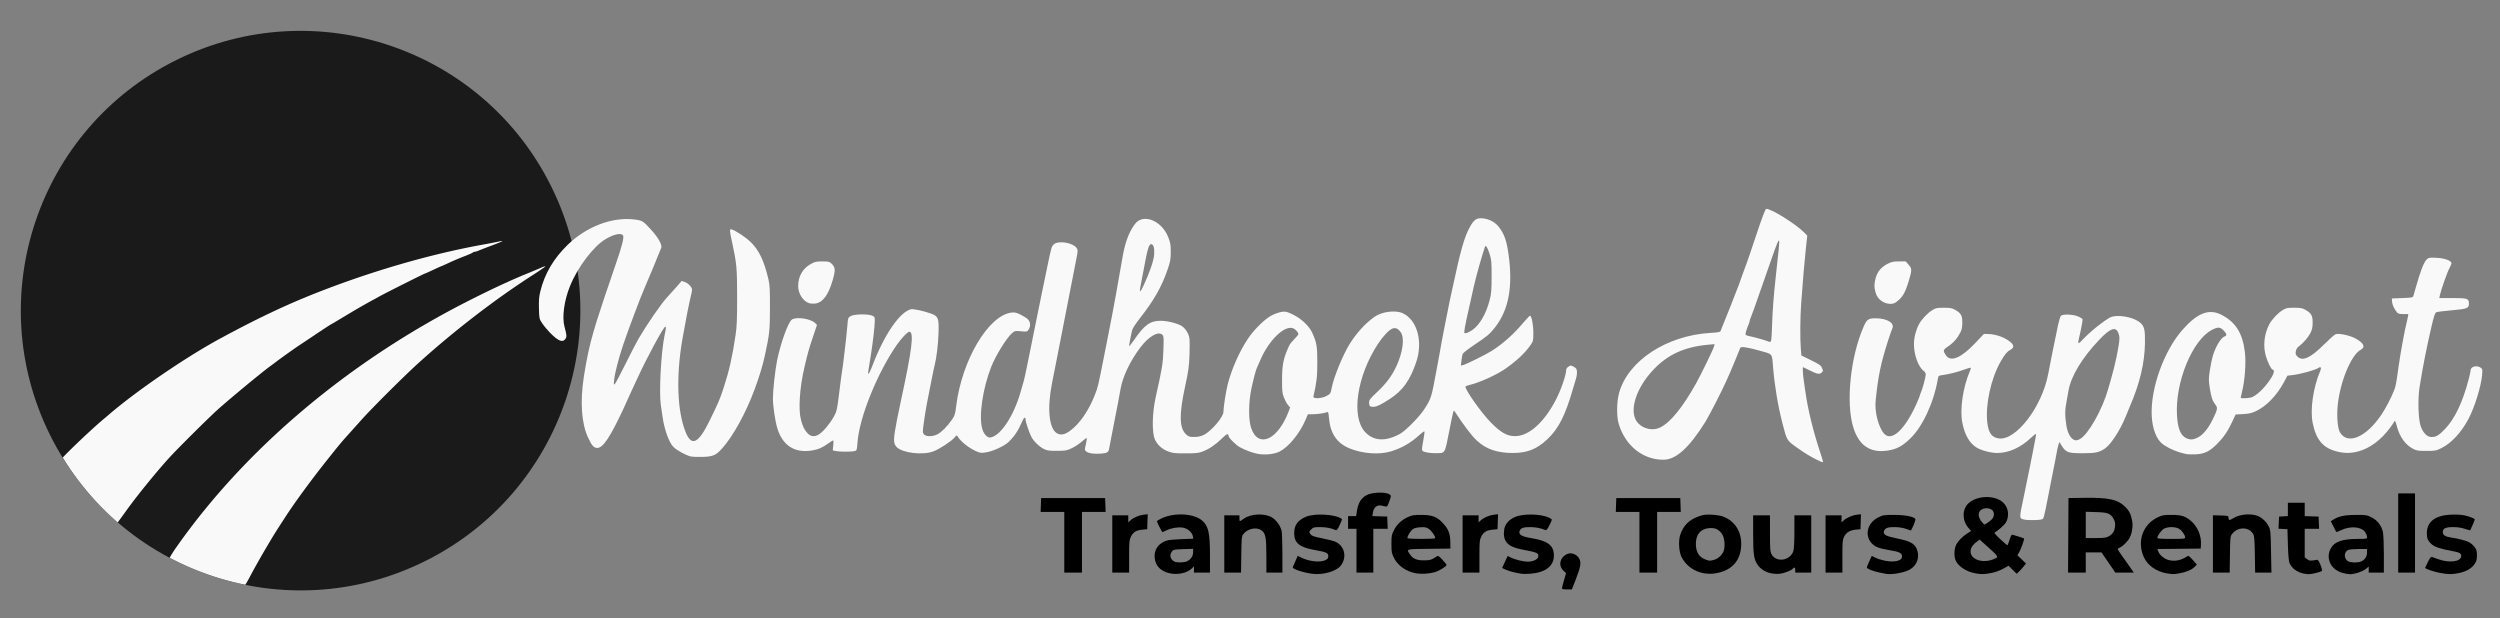 <?xml version="1.0" encoding="UTF-8" standalone="no"?>
<svg
   width="380"
   height="93.984"
   viewBox="0 0 380 93.984"
   fill="none"
   version="1.1"
   id="svg88"
   sodipodi:docname="logo-white.svg"
   inkscape:version="1.3.2 (091e20ef0f, 2023-11-25)"
   xmlns:inkscape="http://www.inkscape.org/namespaces/inkscape"
   xmlns:sodipodi="http://sodipodi.sourceforge.net/DTD/sodipodi-0.dtd"
   xmlns="http://www.w3.org/2000/svg"
   xmlns:svg="http://www.w3.org/2000/svg">
  <rect x="0" y="0" width="380" height="93.984" fill="#808080" stroke="none"/>
  <defs
     id="defs88" />
  <sodipodi:namedview
     id="namedview88"
     pagecolor="#ffffff"
     bordercolor="#000000"
     borderopacity="0.25"
     inkscape:showpageshadow="2"
     inkscape:pageopacity="0.0"
     inkscape:pagecheckerboard="0"
     inkscape:deskcolor="#d1d1d1"
     inkscape:zoom="2.4192385"
     inkscape:cx="166.58135"
     inkscape:cy="71.30343"
     inkscape:window-width="1920"
     inkscape:window-height="1008"
     inkscape:window-x="0"
     inkscape:window-y="0"
     inkscape:window-maximized="1"
     inkscape:current-layer="svg88">
    <inkscape:page
       x="0"
       y="0"
       width="380"
       height="93.984"
       id="page89"
       margin="0"
       bleed="0" />
  </sodipodi:namedview>
  <g
     id="g1"
     transform="translate(1.049,2.073)">
    <g
       id="g14"
       transform="matrix(0.4,0,0,0.4,-35.783,-158.797)">
      <circle
         style="display:inline;fill:#1a1a1a;stroke-width:1.276"
         id="circle13"
         cx="546.12"
         cy="46.125"
         r="106.294"
         transform="rotate(63.65)" />
      <path
         d="m 180.078,614.012 c 0.409,-0.69 0.747,-1.224 1.482,-2.611 2.185,-4.122 4.804,-8.746 7.746,-13.676 1.903,-3.189 2.299,-3.82 5.838,-9.279 3.848,-5.937 10.089,-14.441 16.439,-22.4 4.416,-5.535 4.934,-6.155 8.035,-9.605 0.968,-1.077 2.911,-3.244 4.316,-4.816 4.36,-4.877 16.549,-17.023 22.166,-22.088 13.618,-12.279 28.988,-24.091 43.305,-33.279 2.644,-1.697 4.739,-3.152 4.656,-3.234 -0.083,-0.083 -0.847,0.164 -1.697,0.547 -0.851,0.383 -3.419,1.461 -5.707,2.396 -5.717,2.338 -12.181,5.333 -20.32,9.414 -46.113,23.12 -85.634,56.235 -112.285,94.082 -1.463,2.078 -2.417,3.631 -2.719,4.305 a 106.294,106.294 0 0 0 28.744,10.246 z"
         style="display:inline;fill:#f9f9f9"
         id="path13" />
      <path
         d="m 131.553,590.318 0.158,-0.197 c 0.315,-0.394 1.77,-2.388 3.232,-4.43 4.056,-5.663 12.065,-15.483 16.66,-20.428 3.539,-3.808 14.17,-14.36 17.666,-17.535 4.381,-3.98 17.342,-14.702 20.41,-16.885 0.495,-0.352 1.565,-1.151 2.379,-1.775 1.534,-1.177 7.224,-5.223 8.531,-6.064 0.41,-0.264 2.592,-1.718 4.848,-3.232 4.387,-2.944 6.784,-4.51 7.303,-4.768 0.177,-0.088 2.624,-1.544 5.439,-3.236 4.714,-2.834 7.083,-4.185 13.084,-7.461 2.598,-1.418 16.713,-8.502 16.939,-8.502 0.086,0 1.543,-0.647 3.238,-1.439 1.695,-0.792 3.133,-1.441 3.197,-1.441 0.064,0 1.392,-0.594 2.949,-1.32 1.557,-0.726 4.127,-1.814 5.711,-2.418 1.584,-0.604 3.016,-1.235 3.184,-1.4 0.167,-0.166 0.506,-0.301 0.752,-0.301 0.246,10e-6 0.9,-0.198 1.455,-0.441 0.555,-0.243 2.847,-1.131 5.094,-1.971 2.246,-0.84 4.03,-1.581 3.963,-1.648 -0.067,-0.067 -0.826,0.038 -1.686,0.232 -0.859,0.194 -3.435,0.692 -5.723,1.105 -20.101,3.631 -42.656,10.19 -63.84,18.566 -11.277,4.459 -22.325,9.715 -36,17.127 -12.049,6.531 -29.076,18.018 -40,26.986 -0.88,0.722 -1.672,1.388 -1.76,1.479 -0.088,0.09 -1.024,0.882 -2.08,1.758 -4.411,3.66 -12.994,11.786 -15.982,15.008 a 106.294,106.294 0 0 0 20.877,24.633 z"
         style="display:inline;fill:#f9f9f9"
         id="path14" />
    </g>
    <g
       id="g15"
       transform="matrix(0.4,0,0,0.4,-34.984,-30.825)">
      <path
         style="display:inline;fill:#000000"
         d="m 678.384,295.445 c 0,-0.229 0.35,-1.621 0.778,-3.092 l 0.778,-2.676 -0.92,-0.859 c -2.094,-1.956 -1.535,-4.957 1.183,-6.357 1.568,-0.808 3.837,-1.9e-4 4.747,1.689 0.806,1.498 0.528,3.199 -1.278,7.817 l -1.523,3.894 h -1.883 c -1.332,0 -1.883,-0.122 -1.883,-0.416 z m -149.35,-5.784 c -3.314,-0.84 -5.175,-2.873 -5.428,-5.928 -0.254,-3.058 1.49,-5.478 4.66,-6.465 0.637,-0.198 3.152,-0.433 5.59,-0.521 l 4.433,-0.16 -0.192,-1.003 c -0.293,-1.533 -2.037,-2.969 -3.909,-3.22 -1.879,-0.251 -4.447,0.2 -6.186,1.088 -0.7,0.357 -1.341,0.649 -1.425,0.649 -0.19,0 -2.113,-3.76 -2.113,-4.132 0,-0.15 0.773,-0.639 1.717,-1.086 5.039,-2.386 12.616,-1.905 15.673,0.995 2.243,2.129 2.771,4.649 2.771,13.242 v 6.341 h -3.04 -3.04 v -1.18 -1.18 l -0.88,0.843 c -1.855,1.777 -5.518,2.506 -8.63,1.717 z m 6.938,-4.513 c 1.422,-0.735 2.252,-2.002 2.252,-3.437 v -1.264 l -3.709,0.108 c -3.446,0.1 -3.752,0.161 -4.32,0.863 -1.052,1.301 -0.696,2.944 0.829,3.818 0.913,0.523 3.868,0.471 4.948,-0.087 z m 47.372,4.75 c -3.732,-0.545 -7.51,-1.839 -7.25,-2.482 0.079,-0.194 0.535,-1.248 1.013,-2.341 l 0.87,-1.988 1.183,0.603 c 3.019,1.54 7.348,2.029 9.304,1.052 0.905,-0.452 1.12,-0.743 1.12,-1.515 0,-1.251 -0.647,-1.542 -5.247,-2.361 -5.709,-1.016 -7.713,-2.671 -7.713,-6.369 0,-3.004 1.284,-4.845 4.32,-6.189 3.433,-1.521 11.72,-1.014 13.866,0.848 0.058,0.051 -0.34,1.055 -0.885,2.232 -0.805,1.74 -1.094,2.097 -1.546,1.909 -1.847,-0.768 -3.679,-1.114 -5.901,-1.114 -2.253,0 -2.608,0.084 -3.309,0.785 -0.935,0.935 -0.961,1.173 -0.225,2.056 0.424,0.51 1.495,0.857 4.423,1.433 2.125,0.419 4.394,1.013 5.044,1.321 3.403,1.615 4.333,5.898 1.957,9.013 -1.699,2.227 -6.937,3.703 -11.024,3.107 z m 39.694,-0.149 c -3.874,-0.666 -7.034,-2.878 -8.564,-5.995 -0.801,-1.632 -0.89,-2.145 -0.89,-5.171 0,-3.084 0.077,-3.512 0.942,-5.218 1.13,-2.23 2.83,-3.839 5.26,-4.978 1.586,-0.744 2.195,-0.843 5.158,-0.842 4.106,0.001 5.93,0.688 8.159,3.07 2.095,2.24 2.813,4.045 2.851,7.168 l 0.031,2.56 -8.08,0.086 c -8.875,0.094 -8.685,0.042 -7.359,2.01 1.187,1.762 2.593,2.386 5.359,2.378 2.331,-0.006 2.964,-0.202 4.904,-1.518 0.511,-0.347 0.779,-0.185 2.16,1.306 0.867,0.936 1.576,1.812 1.576,1.946 0,0.52 -2.999,2.361 -4.483,2.753 -2.317,0.611 -5.052,0.785 -7.023,0.446 z m 7.147,-13.342 c 0.293,-0.474 -1.241,-2.76 -2.365,-3.523 -0.95,-0.645 -1.423,-0.74 -3.197,-0.643 -1.43,0.078 -2.355,0.312 -2.952,0.748 -0.926,0.674 -2.249,2.96 -1.973,3.407 0.211,0.342 10.277,0.352 10.487,0.011 z m 32.84,13.51 c -2.653,-0.448 -4.503,-0.919 -5.84,-1.487 -0.836,-0.355 -1.52,-0.689 -1.52,-0.741 0,-0.053 0.472,-1.098 1.048,-2.324 l 1.048,-2.229 1.127,0.578 c 1.612,0.827 4.771,1.589 6.582,1.589 1.954,-6.3e-4 3.757,-0.859 3.898,-1.857 0.204,-1.44 -0.177,-1.608 -6.345,-2.791 -5.42,-1.04 -7.251,-3.176 -6.576,-7.676 0.287,-1.911 1.833,-3.664 4.099,-4.646 3.096,-1.341 9.851,-1.209 12.916,0.253 0.595,0.284 1.081,0.637 1.081,0.785 0,0.148 -0.44,1.142 -0.978,2.208 -0.773,1.532 -1.092,1.891 -1.52,1.712 -1.804,-0.752 -3.651,-1.109 -5.734,-1.109 -2.519,0 -3.394,0.282 -3.92,1.264 -0.75,1.402 0.518,2.31 3.992,2.86 6.581,1.041 8.89,2.746 8.934,6.596 0.047,4.119 -3.243,6.625 -9.193,7.003 -1.266,0.081 -2.661,0.086 -3.101,0.011 z m 69.44,-0.171 c -3.868,-0.635 -7.072,-2.965 -8.699,-6.326 -0.962,-1.988 -1.181,-6.069 -0.444,-8.288 1.208,-3.637 3.445,-5.835 7.25,-7.121 1.673,-0.566 2.557,-0.667 4.773,-0.548 1.496,0.08 3.34,0.369 4.097,0.642 4.721,1.698 7.358,5.943 7.039,11.332 -0.36,6.078 -4.16,9.749 -10.817,10.447 -0.792,0.083 -2.232,0.021 -3.2,-0.138 z m 3.695,-5.12 c 1.733,-0.436 3.532,-2.287 3.845,-3.955 0.417,-2.222 0.018,-4.809 -0.934,-6.057 -1.282,-1.681 -2.501,-2.207 -4.741,-2.045 -3.267,0.236 -5.05,2.338 -5.059,5.966 -0.008,3.15 1.193,5.079 3.724,5.982 1.526,0.544 1.45,0.541 3.165,0.11 z m 21.355,5.035 c -2.054,-0.519 -3.682,-1.589 -4.755,-3.124 -1.45,-2.075 -1.727,-3.949 -1.731,-11.714 l -0.004,-7.12 h 3.2 3.2 l 5e-4,6.8 c 4.2e-4,5.833 0.08,6.959 0.56,7.92 1.689,3.38 7.208,2.572 8.344,-1.222 0.23,-0.769 0.375,-3.618 0.375,-7.375 v -6.123 h 3.2 3.2 v 10.88 10.88 h -3.04 -3.04 v -0.96 c 0,-1.035 -0.342,-1.225 -0.931,-0.515 -0.617,0.743 -3.371,1.771 -5.192,1.938 -0.945,0.087 -2.469,-0.033 -3.387,-0.265 z m 43.91,0.259 c -0.352,-0.082 -1.504,-0.316 -2.56,-0.52 -2.159,-0.417 -4.64,-1.414 -4.64,-1.863 0,-0.163 0.424,-1.223 0.942,-2.354 l 0.942,-2.057 1.218,0.598 c 2.1,1.032 5.205,1.669 7.236,1.485 2.173,-0.197 3.18,-0.902 3.037,-2.127 -0.125,-1.071 -1.204,-1.562 -4.657,-2.121 -4.045,-0.655 -5.63,-1.27 -6.904,-2.68 -2.781,-3.079 -1.568,-7.751 2.547,-9.801 1.788,-0.891 2.081,-0.937 6.039,-0.937 4.298,0 7.695,0.689 8.057,1.634 0.164,0.426 -1.44,4.286 -1.781,4.286 -0.108,-8e-5 -0.954,-0.288 -1.88,-0.64 -1.919,-0.729 -5.929,-0.876 -7.269,-0.265 -0.453,0.206 -0.91,0.723 -1.017,1.149 -0.339,1.35 0.642,1.898 4.967,2.776 4.901,0.994 6.554,1.866 7.471,3.94 1.275,2.881 0.261,6.138 -2.425,7.793 -2.015,1.242 -7.225,2.194 -9.323,1.705 z m 34.094,-0.181 c -3.44,-0.57 -6.598,-2.647 -7.581,-4.985 -0.611,-1.453 -0.528,-4.17 0.174,-5.716 0.677,-1.491 2.4,-3.271 4.378,-4.522 l 1.357,-0.858 -1.039,-1.214 c -2.401,-2.805 -2.393,-7.019 0.018,-9.282 3.288,-3.085 10.148,-3.237 13.24,-0.293 2.017,1.92 2.435,5.213 0.968,7.624 -0.567,0.933 -3.298,3.33 -4.24,3.722 -0.254,0.106 0.559,1.075 2.148,2.561 1.406,1.315 2.642,2.339 2.745,2.275 0.103,-0.064 0.451,-0.987 0.774,-2.051 0.322,-1.064 0.751,-1.935 0.953,-1.935 0.323,0 4.356,1.267 4.576,1.437 0.204,0.158 -1.258,4.266 -1.873,5.267 l -0.679,1.104 1.639,1.564 1.639,1.564 -0.933,1.172 c -0.513,0.645 -1.31,1.524 -1.771,1.954 l -0.838,0.782 -1.545,-1.522 -1.545,-1.522 -2.121,1.166 c -1.392,0.765 -2.976,1.318 -4.608,1.609 -2.804,0.5 -3.371,0.51 -5.833,0.101 z m 6.601,-5.259 c 2.357,-0.865 2.312,-0.997 -1.51,-4.412 l -3.502,-3.13 -0.881,0.632 c -1.587,1.137 -2.371,2.21 -2.541,3.478 -0.429,3.2 4.076,5.033 8.435,3.432 z m -1.421,-14.383 c 1.58,-1.159 2.058,-2.147 1.71,-3.535 -0.3,-1.196 -2.049,-1.864 -3.71,-1.417 -2.375,0.639 -2.619,3.073 -0.538,5.358 0.361,0.396 0.739,0.716 0.84,0.712 0.101,-0.004 0.865,-0.508 1.698,-1.118 z m 67.476,19.644 c -3.96,-0.657 -7.307,-3.043 -8.706,-6.206 -2.663,-6.019 -0.361,-12.43 5.438,-15.149 1.585,-0.743 2.197,-0.843 5.158,-0.843 3.782,0 5.294,0.488 7.494,2.42 2.39,2.098 3.849,5.646 3.643,8.856 l -0.098,1.523 -8.221,0.085 -8.221,0.085 0.33,0.946 c 0.453,1.301 2.23,2.782 3.869,3.225 2.356,0.637 4.778,0.162 7.071,-1.386 0.516,-0.348 0.775,-0.184 2.147,1.36 l 1.56,1.756 -0.824,0.861 c -1.075,1.122 -3.323,2.072 -5.89,2.488 -2.311,0.375 -2.353,0.375 -4.749,-0.023 z m 7.009,-13.638 c -0.002,-0.909 -1.194,-2.597 -2.316,-3.282 -1.3,-0.793 -4.021,-0.85 -5.565,-0.117 -1.025,0.487 -2.677,2.7 -2.677,3.586 0,0.267 1.482,0.372 5.28,0.372 4.816,0 5.28,-0.049 5.279,-0.56 z m 44.711,13.651 c -2.376,-0.559 -4.245,-2.021 -5.08,-3.971 -0.26,-0.607 -0.473,-3.139 -0.58,-6.88 l -0.17,-5.92 -1.694,-0.097 -1.694,-0.097 0.094,-2.303 0.094,-2.303 1.68,-0.097 1.68,-0.097 v -2.543 -2.543 h 3.2 3.2 v 2.547 2.547 l 2.64,0.093 2.64,0.093 0.094,2.32 0.094,2.32 h -2.734 -2.734 v 5.417 5.417 l 0.877,0.69 c 0.851,0.669 1.348,0.705 3.71,0.266 0.456,-0.085 0.767,0.339 1.402,1.913 0.472,1.168 0.697,2.141 0.534,2.303 -0.416,0.415 -3.943,1.28 -5.07,1.243 -0.535,-0.018 -1.517,-0.16 -2.183,-0.317 z m 15.13,-0.164 c -4.492,-1.202 -6.577,-5.584 -4.468,-9.39 1.392,-2.513 4.414,-3.537 10.432,-3.537 3.268,0 3.316,-0.011 3.316,-0.753 0,-0.414 -0.326,-1.236 -0.724,-1.827 -1.404,-2.083 -5.629,-2.422 -9.136,-0.732 -0.935,0.45 -1.746,0.768 -1.802,0.706 -0.056,-0.062 -0.551,-1.01 -1.101,-2.106 l -0.999,-1.992 0.759,-0.497 c 2.139,-1.402 4.41,-1.9 8.705,-1.909 4.031,-0.009 4.251,0.026 6.08,0.958 2.239,1.141 3.733,3.103 4.27,5.603 0.191,0.892 0.348,4.71 0.348,8.485 v 6.864 h -2.88 -2.88 v -1.135 -1.135 l -1.2,0.961 c -1.235,0.989 -4.268,1.966 -5.987,1.928 -0.535,-0.012 -1.765,-0.233 -2.733,-0.492 z m 6.871,-4.284 c 1.493,-0.568 2.409,-1.864 2.409,-3.41 v -1.393 h -3.185 c -1.752,0 -3.545,0.164 -3.984,0.364 -1.62,0.738 -1.7,3.151 -0.14,4.244 0.829,0.581 3.597,0.691 4.9,0.196 z m 30.145,4.287 c -2.162,-0.391 -5.657,-1.579 -5.657,-1.924 0,-0.063 0.467,-1.061 1.037,-2.218 0.736,-1.493 1.177,-2.056 1.52,-1.941 0.266,0.089 1.347,0.476 2.403,0.86 4.121,1.497 8.503,0.988 8.736,-1.015 0.136,-1.174 -0.492,-1.55 -3.515,-2.105 -4.572,-0.839 -6.735,-1.586 -7.902,-2.727 -1.31,-1.28 -1.641,-2.101 -1.632,-4.041 0.02,-4.323 3.132,-6.747 9.028,-7.033 1.799,-0.087 3.945,0.012 5.079,0.235 2,0.394 4.126,1.238 4.126,1.639 0,0.196 -1.579,3.831 -1.77,4.075 -0.041,0.053 -0.951,-0.199 -2.022,-0.56 -1.303,-0.439 -2.774,-0.656 -4.446,-0.656 -2.941,0 -3.921,0.483 -3.921,1.93 0,1.101 0.964,1.717 3.2,2.046 2.876,0.423 5.943,1.239 6.967,1.855 0.576,0.346 1.44,1.145 1.92,1.774 0.732,0.96 0.873,1.463 0.873,3.113 0,1.608 -0.16,2.21 -0.873,3.287 -1.114,1.684 -3.111,2.849 -5.891,3.438 -2.659,0.563 -3.992,0.557 -7.26,-0.033 z M 489.264,277.941 v -11.52 h -4.493 -4.493 l 0.093,-2.64 0.093,-2.64 h 12.16 12.16 l 0.093,2.64 0.093,2.64 h -4.493 -4.493 v 11.52 11.52 h -3.36 -3.36 z m 18.24,0.64 v -10.88 h 3.04 3.04 v 1.336 1.336 l 0.72,-0.666 c 1.186,-1.098 3.251,-2.013 5.01,-2.222 l 1.656,-0.196 -0.093,2.846 -0.093,2.846 -1.949,0.187 c -2.309,0.221 -3.39,0.906 -4.286,2.714 -0.579,1.168 -0.645,1.93 -0.645,7.44 v 6.139 h -3.2 -3.2 z m 42.56,0 v -10.88 h 2.88 2.88 v 1.12 c 0,0.616 0.073,1.12 0.163,1.12 0.089,0 0.74,-0.418 1.446,-0.929 2.671,-1.935 7.869,-2.193 10.702,-0.533 1.597,0.936 3.152,3.03 3.691,4.971 0.173,0.622 0.315,4.479 0.316,8.571 l 0.002,7.44 h -3.04 -3.04 l -0.007,-6.48 c -0.008,-7.138 -0.308,-8.553 -2.055,-9.698 -1.877,-1.23 -5.2,-0.457 -6.704,1.56 -0.627,0.841 -0.68,1.372 -0.771,7.76 l -0.098,6.857 h -3.182 -3.182 z m 50.24,2.56 v -8.32 h -1.6 -1.6 v -2.4 -2.4 h 1.529 1.529 l 0.354,-2.249 c 0.665,-4.226 3.023,-6.366 7.316,-6.642 2.619,-0.168 4.235,0.05 5.108,0.688 0.566,0.414 0.56,0.507 -0.171,2.576 -0.66,1.871 -0.842,2.121 -1.412,1.95 -0.36,-0.108 -1.168,-0.277 -1.796,-0.374 -1.544,-0.24 -2.731,0.813 -3.021,2.678 l -0.209,1.347 2.826,0.093 2.826,0.093 0.094,2.32 0.094,2.32 h -2.734 -2.734 v 8.32 8.32 h -3.2 -3.2 z m 40.32,-2.56 v -10.88 h 3.04 3.04 v 1.336 1.336 l 0.72,-0.666 c 1.186,-1.098 3.251,-2.013 5.01,-2.222 l 1.656,-0.196 -0.093,2.846 -0.093,2.846 -1.949,0.187 c -2.309,0.221 -3.39,0.906 -4.286,2.714 -0.579,1.168 -0.645,1.93 -0.645,7.44 v 6.139 h -3.2 -3.2 z m 67.2,-0.64 v -11.52 h -4.493 -4.493 l 0.093,-2.64 0.093,-2.64 h 12.16 12.16 l 0.093,2.64 0.093,2.64 h -4.493 -4.493 v 11.52 11.52 h -3.36 -3.36 z m 70.72,0.64 v -10.88 h 3.04 3.04 v 1.336 1.336 l 0.72,-0.66 c 1.16,-1.063 3.362,-2.033 5.075,-2.236 l 1.591,-0.188 -0.093,2.846 -0.093,2.846 -1.76,0.165 c -2.255,0.211 -3.69,1.084 -4.487,2.729 -0.563,1.164 -0.633,1.984 -0.633,7.447 v 6.139 h -3.2 -3.2 z m 92.237,-3.28 0.083,-14.16 6.08,-0.09 c 9.101,-0.134 12.595,0.619 15.37,3.316 1.626,1.58 2.263,2.847 2.746,5.459 0.35,1.895 -0.037,4.632 -0.89,6.294 -0.713,1.39 -2.569,3.303 -3.629,3.742 -0.526,0.218 -0.957,0.529 -0.957,0.691 0,0.162 0.546,1.045 1.214,1.961 0.668,0.916 2.039,2.854 3.047,4.306 l 1.833,2.64 h -3.51 -3.51 l -2.635,-3.84 -2.635,-3.84 h -2.983 -2.983 v 3.84 3.84 h -3.363 -3.363 z m 15.278,0.448 c 1.562,-0.838 2.311,-1.992 2.488,-3.833 0.12,-1.247 -6.4e-4,-1.867 -0.555,-2.853 -1.168,-2.078 -2.143,-2.458 -6.648,-2.591 l -3.92,-0.116 v 4.993 4.993 h 3.765 c 3.053,0 3.974,-0.112 4.87,-0.592 z m 39.685,2.82 v -10.892 l 2.96,0.092 c 2.914,0.091 2.96,0.104 2.977,0.892 0.021,1.016 0.346,1.042 1.769,0.143 2.178,-1.375 5.952,-1.848 8.686,-1.089 1.785,0.496 3.781,2.186 4.706,3.985 0.804,1.564 0.826,1.783 0.982,9.68 l 0.16,8.08 -3.102,-4.5e-4 -3.102,-4.5e-4 -0.098,-6.8 c -0.076,-5.268 -0.206,-7.01 -0.578,-7.731 -1.517,-2.943 -5.959,-2.991 -8.127,-0.086 -0.627,0.841 -0.68,1.372 -0.771,7.76 l -0.098,6.857 h -3.182 -3.182 z m 70.4,-4.148 v -15.04 h 3.2 3.2 v 15.04 15.04 h -3.2 -3.2 z"
         id="path2"
         sodipodi:nodetypes="sscsssscsssssscsssssssscccccsssscssssssscssssssssssssssssssssscsscsssssssssssssssssssscssssssssssssssssscssssssscssssssscsccccsssscccccccsssccsssscsssssssssssssssssssscssssssssssscccsscccsssssscssssssscssssssscccsssscssssssssssssscccccccccccccccccccccssssssssssssssscscssscccccssssscsssssssssssscssscssssssssssscccccccccccccccccccccccsscccsssccccccccssssscccccsssccccccccccccsssssssccccccccccccccccccsscccssscccccccccccccccccccccccccccsscccsssccccccssssssssccccccccccccsssscccssccsssssscccssssccccccccccccc"
         inkscape:label="transfers&amp;rentals" />
      <path
         style="display:inline;fill:#f9f9f9;fill-opacity:1"
         d="m 854.114,269.321 c -2.033,-0.515 -2.021,-0.233 -0.345,-8.18 0.798,-3.784 1.286,-6.172 2.191,-10.72 0.368,-1.848 0.955,-4.8 1.307,-6.56 1.195,-5.994 1.351,-6.913 1.198,-7.066 -0.084,-0.084 -0.857,0.514 -1.717,1.331 -4.054,3.847 -8.536,5.876 -13.01,5.89 -2.458,0.007 -6.395,-1.079 -8.059,-2.224 -2.593,-1.784 -4.255,-4.774 -5.158,-9.279 -1.005,-5.013 0.234,-13.503 2.857,-19.57 0.276,-0.638 0.428,-1.233 0.338,-1.322 -0.089,-0.089 -1.2,0.224 -2.467,0.697 -2.457,0.916 -5.826,1.769 -8.294,2.099 -1.44,0.192 -1.518,0.256 -1.714,1.384 -1.597,9.22 -5.899,18.411 -10.742,22.949 -3.009,2.819 -4.998,3.842 -8.479,4.36 -6.506,0.968 -10.811,-1.959 -12.919,-8.783 -2.917,-9.443 -1.104,-26.955 3.981,-38.465 1.162,-2.629 1.75,-3.025 4.502,-3.028 4.505,-0.005 7.448,1.912 6.252,4.073 -0.169,0.306 -0.881,2.356 -1.582,4.556 -2.765,8.679 -3.716,13.303 -4.676,22.72 -0.437,4.292 1.126,10.246 3.299,12.56 2.818,3.001 7.806,-1.608 12.131,-11.211 0.756,-1.679 1.375,-3.188 1.375,-3.353 0,-0.165 0.206,-0.754 0.457,-1.308 0.605,-1.335 1.783,-5.778 1.783,-6.727 0,-0.438 -0.344,-1.004 -0.824,-1.356 -1.972,-1.447 -3.656,-6.069 -3.656,-10.037 0,-2.565 0.648,-5.194 1.869,-7.589 0.919,-1.801 3.336,-4.378 5.095,-5.431 1.366,-0.818 1.798,-0.907 4.395,-0.904 2.473,0.003 3.079,0.116 4.292,0.8 2.23,1.258 2.752,2.196 2.727,4.9 -0.016,1.737 -0.201,2.647 -0.759,3.736 -1.117,2.182 -2.689,3.958 -4.665,5.269 -1.945,1.291 -2.016,1.627 -0.732,3.45 1.838,2.61 5.793,0.873 11.297,-4.962 l 3.064,-3.248 1.689,0.04 c 3.055,0.071 6.604,1.409 8.606,3.245 1.215,1.114 1.137,2.003 -0.241,2.745 -1.262,0.68 -2.114,1.714 -3.709,4.502 -3.647,6.375 -5.833,16.345 -5.065,23.104 0.453,3.988 1.708,5.72 4.405,6.082 6.532,0.876 16.42,-12.066 18.755,-24.546 0.827,-4.423 2.053,-10.512 3.704,-18.4 0.368,-1.76 0.878,-3.412 1.133,-3.671 0.717,-0.728 4.72,-0.554 6.593,0.287 0.822,0.369 1.547,0.829 1.611,1.021 0.109,0.328 -0.527,3.738 -1.306,7.003 -0.651,2.729 -0.471,2.744 1.944,0.158 1.267,-1.357 3.995,-3.73 6.062,-5.273 3.315,-2.475 3.961,-2.832 5.477,-3.021 3.365,-0.42 8.031,0.807 9.91,2.606 1.402,1.343 1.693,2.672 1.632,7.45 -0.1,7.751 -1.966,15.56 -5.848,24.48 -0.153,0.352 -0.801,1.936 -1.44,3.52 -2.094,5.195 -5.664,10.698 -7.929,12.226 -2.203,1.486 -3.643,1.786 -8.567,1.785 -5.396,-6.4e-4 -6.238,-0.304 -7.831,-2.825 l -0.931,-1.473 -0.398,1.348 c -0.219,0.742 -0.485,1.94 -0.591,2.664 -0.106,0.723 -0.406,2.323 -0.666,3.555 -0.261,1.232 -0.816,4.04 -1.235,6.24 -2.053,10.796 -2.908,14.817 -3.251,15.286 -0.286,0.391 -1.05,0.533 -3.216,0.599 -1.562,0.047 -3.322,-0.036 -3.91,-0.185 z m 21.022,-30.555 c 3.155,-1.632 8.586,-11.202 10.798,-19.028 0.279,-0.988 0.699,-2.444 0.933,-3.236 1.765,-5.972 3.356,-13.637 3.356,-16.17 0,-0.598 -0.243,-1.597 -0.539,-2.219 -1.037,-2.174 -3.079,-1.374 -7.009,2.746 -6.627,6.949 -10.847,13.907 -11.82,19.491 -0.291,1.667 -0.721,4.112 -0.956,5.432 -0.312,1.755 -0.351,3.217 -0.143,5.44 0.338,3.624 1.004,5.731 2.225,7.037 0.992,1.062 1.824,1.195 3.155,0.507 z m -99.792,7.873 c -2.581,-1.276 -4.641,-2.529 -7.52,-4.572 -4.051,-2.874 -3.94,-2.693 -5.632,-9.246 -1.734,-6.717 -3.014,-14.36 -3.59,-21.436 -0.442,-5.419 0.049,-4.852 -5.512,-6.365 -4.577,-1.245 -6.709,-1.537 -6.953,-0.955 -0.1,0.239 -0.821,2.019 -1.601,3.955 -0.78,1.936 -1.713,4.168 -2.073,4.96 -0.36,0.792 -1.126,2.52 -1.704,3.84 -1.477,3.378 -6.438,13.044 -7.884,15.363 -6.135,9.836 -11.177,14.397 -15.915,14.397 -7.859,0 -14.468,-5.288 -16.996,-13.6 -0.868,-2.855 -0.801,-8.471 0.142,-11.84 3.407,-12.177 18.02,-21.771 34.652,-22.751 3.025,-0.178 3.765,-0.318 3.894,-0.735 0.088,-0.283 1.048,-2.675 2.134,-5.315 1.086,-2.64 2.397,-5.952 2.912,-7.36 0.515,-1.408 1.074,-2.848 1.242,-3.2 0.314,-0.658 0.493,-1.147 2.224,-6.08 0.556,-1.584 1.144,-3.168 1.306,-3.52 0.162,-0.352 1.806,-5.176 3.652,-10.72 2.399,-7.205 3.504,-10.111 3.874,-10.188 1.588,-0.333 11.616,5.94 14.672,9.178 l 0.925,0.98 -0.542,5.055 c -0.535,4.992 -1.091,11.486 -1.763,20.623 -0.387,5.257 -0.452,13.627 -0.136,17.374 l 0.209,2.478 3.68,1.81 c 3.094,1.522 3.749,1.974 4.111,2.84 0.533,1.275 0.535,1.22 -0.072,1.827 -0.778,0.778 -1.752,0.61 -4.491,-0.776 -1.39,-0.703 -2.562,-1.279 -2.606,-1.28 -0.19,-0.003 -0.041,2.889 0.247,4.799 0.173,1.144 0.464,3.16 0.646,4.48 0.922,6.66 2.879,14.715 5.556,22.863 0.633,1.927 1.151,3.619 1.151,3.76 0,0.394 -0.334,0.298 -2.24,-0.645 z m -59.537,-12.369 c 3.872,-1.962 8.395,-7.543 13.552,-16.725 1.789,-3.186 6.56,-12.997 6.817,-14.019 l 0.221,-0.882 -2.414,0.219 c -9.18,0.832 -15.581,3.8 -21.137,9.802 -6.117,6.607 -8.811,14.713 -6.303,18.964 1.786,3.027 6.083,4.252 9.263,2.641 z m 42.391,-38.169 c 0.243,-6.809 0.583,-11.288 1.484,-19.6 0.372,-3.432 0.85,-7.844 1.061,-9.804 0.272,-2.527 0.283,-3.525 0.037,-3.431 -0.191,0.073 -0.892,1.677 -1.558,3.564 -1.649,4.671 -3.578,10.174 -4.845,13.831 -2.702,7.791 -3.774,10.797 -4.186,11.728 -0.245,0.555 -0.446,1.157 -0.446,1.339 0,0.182 -0.166,0.736 -0.37,1.232 -1.123,2.735 -1.44,3.953 -1.102,4.22 0.193,0.152 0.927,0.38 1.631,0.506 1.505,0.269 6.612,1.72 6.834,1.942 0.084,0.084 0.401,0.153 0.705,0.153 0.495,0 0.573,-0.593 0.755,-5.68 z M 347.239,245.32 c -1.839,-0.464 -5.287,-2.371 -6.497,-3.593 -1.661,-1.678 -3.424,-6.529 -4.109,-11.307 -0.202,-1.408 -0.503,-3.436 -0.668,-4.506 -0.76,-4.912 0.076,-20.365 1.453,-26.854 0.551,-2.598 0.583,-3.04 0.222,-3.04 -0.628,0 -6.956,11.687 -10.396,19.2 -0.443,0.968 -1.538,3.32 -2.433,5.228 -0.895,1.907 -1.627,3.518 -1.627,3.581 0,0.062 -0.662,1.526 -1.471,3.252 -5.068,10.818 -7.739,14.819 -9.896,14.819 -1.323,0 -2.096,-0.867 -3.519,-3.947 -2.502,-5.414 -3.062,-13.47 -1.606,-23.093 0.961,-6.35 2.211,-12.175 3.641,-16.96 0.368,-1.232 0.947,-3.176 1.287,-4.32 0.749,-2.522 4.377,-13.354 7.184,-21.447 2.47,-7.122 3.29,-10.419 2.752,-11.066 -0.781,-0.941 -3.463,-0.364 -6.468,1.392 -4.711,2.753 -10.778,10.758 -13.705,18.082 -2.194,5.489 -3.017,11.658 -2.039,15.279 0.877,3.249 0.917,3.773 0.349,4.641 -0.997,1.522 -2.709,0.845 -5.808,-2.299 -1.01,-1.024 -2.354,-2.641 -2.988,-3.593 -1.146,-1.721 -1.153,-1.754 -1.259,-5.672 -0.085,-3.158 0.024,-4.467 0.549,-6.589 1.649,-6.666 5.021,-12.395 10.343,-17.572 7.185,-6.99 17.027,-10.719 25.451,-9.643 2.987,0.381 3.19,0.509 6.361,3.992 2.599,2.856 4.14,5.589 3.786,6.714 -0.222,0.707 -5.923,14.445 -6.548,15.78 -1.085,2.32 -6.258,16.09 -7.951,21.17 -1.788,5.363 -3.138,10.614 -3.428,13.338 -0.19,1.783 -0.162,1.926 0.29,1.492 0.275,-0.264 2.107,-3.72 4.071,-7.68 1.964,-3.96 4.16,-8.208 4.881,-9.44 3.209,-5.487 8.602,-13.322 10.798,-15.687 1.311,-1.412 3.112,-3.412 4.002,-4.445 l 1.618,-1.878 1.172,0.387 c 1.312,0.433 2.792,1.988 2.792,2.933 0,0.341 -0.214,1.446 -0.476,2.455 -0.579,2.23 -2.196,10.492 -3.221,16.454 -2.413,14.034 -1.965,27.105 1.202,35.099 2.264,5.716 4.836,4.551 9.095,-4.118 3.45,-7.023 3.917,-8.121 5.45,-12.8 2.022,-6.171 3.273,-11.731 4.5,-20 0.457,-3.077 0.57,-5.908 0.568,-14.24 -0.002,-11.094 -0.171,-12.919 -1.939,-20.999 -0.983,-4.489 -0.996,-5.034 -0.118,-4.755 1.711,0.543 5.451,3.057 7.356,4.943 3.068,3.039 4.975,7.097 6.619,14.09 0.465,1.979 0.562,3.86 0.551,10.72 -0.014,8.629 -0.141,9.832 -1.912,18.08 -0.802,3.734 -2.058,7.894 -3.865,12.8 -3.341,9.07 -8.227,17.956 -12.463,22.667 -2.289,2.546 -3.483,3.045 -7.507,3.141 -1.848,0.044 -3.839,-0.041 -4.425,-0.189 z m 215.56,-0.968 c -1.877,-0.342 -4.734,-1.399 -6.767,-2.504 -1.608,-0.874 -4.369,-3.656 -4.369,-4.403 0,-1.011 -0.75,-0.695 -2.508,1.059 -2.301,2.294 -4.893,4.048 -7.332,4.96 -1.567,0.587 -2.526,0.69 -6.48,0.696 -4.102,0.007 -4.87,-0.079 -6.624,-0.743 -2.306,-0.873 -4.059,-2.455 -5.002,-4.517 -1.201,-2.625 -1.064,-10.066 0.297,-16.16 2.523,-11.298 2.73,-12.577 2.922,-18.094 0.154,-4.407 0.111,-5.036 -0.373,-5.52 -1.535,-1.535 -5.093,0.479 -8.341,4.722 -3.805,4.972 -6.715,11.024 -7.546,15.692 -0.313,1.76 -0.791,4.352 -1.063,5.76 -1.164,6.04 -1.775,9.173 -2.434,12.48 -0.386,1.936 -0.774,3.983 -0.863,4.549 -0.223,1.422 -0.732,1.739 -3.098,1.929 -2.576,0.207 -4.776,-0.113 -5.617,-0.815 -0.631,-0.527 -0.635,-0.604 -0.143,-2.725 0.279,-1.2 0.426,-2.263 0.328,-2.361 -0.098,-0.098 -0.913,0.481 -1.81,1.288 -0.897,0.807 -2.595,1.932 -3.772,2.5 -2.002,0.967 -2.371,1.035 -5.661,1.054 -2.994,0.017 -3.739,-0.085 -4.986,-0.683 -1.763,-0.846 -3.952,-2.964 -4.818,-4.663 -0.856,-1.678 -2.191,-5.667 -2.194,-6.554 -0.004,-1.197 -0.639,-0.812 -1.32,0.8 -1.435,3.399 -3.045,5.805 -5.242,7.835 -1.549,1.431 -5.633,3.335 -8.099,3.776 -1.987,0.355 -2.404,0.337 -3.633,-0.154 -2.915,-1.166 -6.32,-3.804 -7.503,-5.813 -0.332,-0.563 -0.41,-0.536 -1.226,0.434 -1.211,1.439 -5.805,4.432 -8.062,5.253 -4.15,1.509 -11.807,0.566 -13.94,-1.717 -1.295,-1.386 -1.265,-2.952 0.2,-10.494 0.256,-1.32 0.779,-3.84 1.161,-5.6 4.599,-21.191 5.405,-27.68 3.437,-27.68 -0.576,0 -2.948,2.49 -4.542,4.768 -7.524,10.753 -14.397,27.747 -15.101,37.336 -0.214,2.916 -0.253,3.035 -1.058,3.244 -1.168,0.304 -5.714,0.304 -7.149,-0.001 l -1.194,-0.253 0.199,-1.907 c 0.11,-1.049 0.09,-1.907 -0.043,-1.907 -0.133,0 -0.91,0.486 -1.726,1.08 -2.283,1.662 -3.931,2.384 -6.327,2.771 -6.615,1.069 -11.183,-1.883 -13.18,-8.518 -0.824,-2.738 -1.656,-8.423 -1.656,-11.309 9.5e-4,-3.153 0.871,-10.96 1.625,-14.584 1.357,-6.523 4.12,-14.18 5.511,-15.273 1.588,-1.247 7.211,-0.442 8.932,1.279 l 0.68,0.68 -1.539,4.577 c -1.579,4.694 -1.869,5.724 -3.2,11.365 -1.866,7.907 -2.414,16.276 -1.326,20.238 0.713,2.595 1.286,3.739 2.534,5.054 1.188,1.252 2.635,1.38 4.258,0.377 1.569,-0.97 3.979,-3.804 5.49,-6.457 1.419,-2.492 1.338,-2.087 2.805,-14 0.249,-2.024 0.532,-4.04 0.627,-4.48 0.096,-0.44 0.38,-2.6 0.632,-4.8 0.251,-2.2 0.598,-5.152 0.77,-6.56 0.172,-1.408 0.406,-3.795 0.52,-5.305 0.2,-2.654 0.24,-2.766 1.222,-3.354 1.27,-0.76 6.488,-0.877 8.136,-0.182 0.984,0.415 1.039,0.527 1.026,2.08 -0.019,2.182 -0.737,8.308 -1.6,13.641 -0.384,2.376 -0.77,4.788 -0.857,5.36 -0.303,1.98 0.397,1.022 1.636,-2.242 4.377,-11.525 10.303,-20.19 14.536,-21.252 0.888,-0.223 4.858,0.623 7.58,1.614 2.845,1.036 3.107,1.696 2.936,7.4 -0.127,4.244 -0.788,9.702 -1.487,12.271 -0.175,0.643 -0.766,3.473 -1.315,6.289 -0.548,2.816 -1.269,6.488 -1.602,8.16 -0.333,1.672 -0.853,4.867 -1.157,7.099 -0.535,3.934 -0.533,4.08 0.046,4.72 0.817,0.903 3.262,0.896 5.045,-0.013 1.584,-0.808 3.793,-3.017 5.507,-5.507 1.146,-1.665 1.289,-2.113 1.665,-5.206 2.12,-17.454 12.272,-34.581 21.088,-35.574 1.17,-0.132 1.818,0.023 3.448,0.826 1.104,0.544 2.355,1.358 2.78,1.811 0.933,0.993 1.019,2.587 0.205,3.829 -0.557,0.849 -0.614,0.862 -2.895,0.648 -2.279,-0.214 -2.351,-0.198 -3.453,0.77 -2.054,1.803 -6.164,8.455 -7.833,12.678 -3.315,8.385 -4.85,19.136 -3.392,23.76 0.67,2.125 2.022,3.421 3.263,3.128 3.87,-0.912 8.659,-8.219 11.225,-17.129 0.38,-1.32 0.898,-3.12 1.152,-4 0.253,-0.88 0.672,-2.68 0.93,-4 0.258,-1.32 0.977,-4.848 1.598,-7.84 1.099,-5.3 2.052,-10.017 2.875,-14.24 0.223,-1.144 1.018,-5.032 1.767,-8.64 0.749,-3.608 1.614,-7.784 1.923,-9.28 1.459,-7.058 1.591,-7.508 2.42,-8.24 1.775,-1.568 7.345,-0.63 8.72,1.469 0.445,0.68 0.437,1.029 -0.087,3.681 -0.319,1.612 -0.771,3.938 -1.006,5.17 -0.647,3.392 -2.361,12.163 -3.503,17.92 -0.244,1.232 -0.75,3.824 -1.124,5.76 -0.374,1.936 -0.964,4.96 -1.312,6.72 -0.348,1.76 -0.915,4.64 -1.26,6.4 -0.345,1.76 -0.843,4.28 -1.105,5.6 -1.947,9.791 -1.146,17.483 1.996,19.149 1.743,0.925 3.675,0.216 6.472,-2.373 3.041,-2.816 5.777,-7.125 7.808,-12.296 1.182,-3.009 1.206,-3.111 3.469,-14.56 0.348,-1.76 0.833,-4.208 1.078,-5.44 1.424,-7.168 2.713,-13.906 3.518,-18.4 1.475,-8.228 1.852,-10.379 2.277,-12.96 1.043,-6.339 2.506,-10.398 4.89,-13.567 3.126,-4.156 10.208,-1.315 12.684,5.087 0.807,2.088 0.926,2.816 0.915,5.6 -0.011,2.859 -0.143,3.575 -1.232,6.72 -2.274,6.568 -5.137,11.589 -10.531,18.471 -1.382,1.764 -2.647,3.657 -2.811,4.208 -0.368,1.24 -1.235,5.636 -1.236,6.264 -3e-5,0.254 0.812,-0.724 1.804,-2.174 3.979,-5.817 6.154,-7.399 10.176,-7.405 2.527,-0.004 6.469,0.988 8.051,2.025 1.403,0.92 2.615,2.863 2.878,4.611 0.118,0.788 0.136,3.612 0.039,6.276 -0.162,4.463 -0.413,6.269 -1.673,12.044 -2.31,10.585 -2.217,15.784 0.324,18.16 1.011,0.945 1.295,1.04 3.117,1.037 1.433,-0.002 2.461,-0.218 3.605,-0.756 2.818,-1.325 7.52,-6.811 7.52,-8.773 0,-1.728 0.958,-7.908 1.622,-10.468 1.534,-5.912 4.458,-12.519 7.654,-17.296 2.473,-3.696 6.716,-7.802 9.376,-9.071 1.178,-0.562 2.837,-1.104 3.687,-1.205 1.348,-0.16 1.87,-0.025 4.081,1.053 3.141,1.531 6.139,4.351 7.29,6.856 1.72,3.742 1.966,5.166 1.963,11.343 -0.003,5.49 -0.223,7.412 -1.484,12.96 -0.204,0.897 2.942,0.807 4.806,-0.137 1.608,-0.815 1.746,-1.015 2.122,-3.063 0.752,-4.098 4.403,-12.972 7.016,-17.058 2.681,-4.191 6.014,-7.782 9.374,-10.099 2.796,-1.928 7.858,-2.563 10.582,-1.327 5.525,2.508 7.822,10.786 5.162,18.606 -2.372,6.973 -5.119,10.799 -10.052,14 -3.313,2.149 -4.915,2.936 -6.068,2.979 -1.44,0.054 -1.772,-0.243 -1.772,-1.586 0,-1.063 0.282,-1.433 3.162,-4.148 3.403,-3.208 5.529,-6.081 7.243,-9.791 2.419,-5.236 3.118,-10.57 1.666,-12.724 -0.975,-1.446 -1.967,-1.922 -3.149,-1.511 -1.314,0.458 -3.625,2.89 -5.568,5.859 -8.035,12.276 -10.276,27.675 -4.872,33.487 3.214,3.457 7.782,3.691 13.265,0.682 2.078,-1.14 7.341,-6.456 9.119,-9.209 2.75,-4.259 2.807,-4.439 4.724,-14.88 0.372,-2.024 0.878,-4.76 1.126,-6.08 0.248,-1.32 0.605,-3.336 0.793,-4.48 0.189,-1.144 0.476,-2.656 0.638,-3.36 0.163,-0.704 0.674,-3.296 1.137,-5.76 0.463,-2.464 1.034,-5.344 1.268,-6.4 0.235,-1.056 0.658,-3 0.94,-4.32 3.317,-15.51 4.648,-20.223 6.82,-24.153 1.544,-2.793 2.541,-3.462 4.845,-3.246 2.471,0.231 4.781,1.468 6.17,3.305 2.064,2.731 2.903,5.097 3.638,10.265 1.742,12.248 0.112,21.163 -5.08,27.793 -2.117,2.703 -2.834,3.309 -7.995,6.762 -2.26,1.512 -4.22,3.047 -4.354,3.412 -0.134,0.364 -0.34,1.507 -0.457,2.539 l -0.213,1.876 0.887,-0.211 c 1.153,-0.275 8.735,-4.041 10.835,-5.382 4.284,-2.736 8.18,-6.199 11.879,-10.559 1.307,-1.54 2.505,-2.801 2.662,-2.801 0.607,0 1.271,3.375 1.271,6.461 0,3.092 -0.019,3.173 -1.158,4.822 -1.992,2.884 -5.341,6.013 -9.562,8.935 -3.24,2.243 -9.632,5.15 -13.201,6.004 -0.925,0.221 -1.754,0.52 -1.844,0.665 -0.494,0.799 5.928,9.937 9.591,13.649 3.855,3.906 6.183,5.223 9.234,5.224 5.212,7.1e-4 11.006,-5.151 15.476,-13.76 1.968,-3.791 3.944,-9.513 3.944,-11.424 0,-0.367 0.385,-0.915 0.863,-1.228 0.829,-0.543 0.908,-0.541 2,0.043 0.954,0.511 1.153,0.804 1.237,1.825 0.055,0.669 -0.113,1.893 -0.374,2.72 -0.261,0.827 -0.785,2.584 -1.165,3.904 -2.893,10.042 -5.439,15.056 -9.691,19.086 -3.964,3.756 -7.667,5.234 -13.122,5.234 -5.92,0 -10.099,-1.422 -13.618,-4.634 -1.958,-1.787 -5.096,-5.923 -8.604,-11.339 -0.305,-0.471 -0.55,0.467 -1.836,7.013 -1.889,9.616 -1.518,8.987 -5.32,9.034 -2.679,0.033 -5.055,-0.513 -5.128,-1.178 -0.069,-0.631 0.061,-1.616 0.567,-4.271 0.278,-1.461 0.421,-2.74 0.319,-2.842 -0.103,-0.103 -0.985,0.543 -1.961,1.436 -3.242,2.963 -6.601,4.895 -10.727,6.171 -4.419,1.367 -10.917,0.887 -15.836,-1.168 -4.755,-1.987 -7.246,-5.671 -7.731,-11.437 -0.177,-2.108 -0.289,-2.465 -0.722,-2.298 -1.06,0.41 -3.704,0.794 -5.467,0.794 h -1.828 l -0.873,2.054 c -2.237,5.264 -6.409,10.367 -9.922,12.137 -2.007,1.011 -5.445,1.37 -8.246,0.86 z m 4.367,-6.083 c 2.702,-1.308 5.55,-5.189 7.345,-10.01 l 0.567,-1.522 -0.802,-0.953 c -0.441,-0.524 -1.13,-1.784 -1.53,-2.798 -0.647,-1.64 -0.728,-2.396 -0.726,-6.805 0.003,-5.823 0.547,-8.387 2.785,-13.12 0.208,-0.44 1.062,-1.491 1.898,-2.335 0.836,-0.844 1.52,-1.677 1.52,-1.851 0,-0.662 -1.029,-1.844 -1.929,-2.217 -3.288,-1.362 -9.286,4.435 -12.587,12.164 -0.489,1.144 -1.026,2.368 -1.195,2.72 -0.464,0.967 -1.211,3.749 -2.104,7.84 -1.14,5.219 -1.204,11.979 -0.143,15.116 1.315,3.891 3.824,5.262 6.902,3.772 z m 77.18,-40.998 c 2.763,-1.901 5.245,-6.195 6.561,-11.354 0.63,-2.466 0.731,-3.686 0.742,-8.936 0.012,-5.533 -0.056,-6.303 -0.753,-8.559 -0.777,-2.513 -1.483,-3.609 -1.776,-2.757 -1.185,3.441 -3.258,10.819 -4.215,14.996 -2.652,11.583 -3.643,16.301 -3.643,17.343 0,0.54 0.14,0.611 0.849,0.433 0.467,-0.117 1.472,-0.642 2.234,-1.166 z M 519.305,180.581 c 2.385,-5.11 3.961,-9.68 4.11,-11.92 0.171,-2.57 -0.241,-4 -1.154,-4 -0.728,0 -1.371,1.823 -2.141,6.08 -0.62,3.426 -1.629,8.7 -2.004,10.48 -0.412,1.955 0.108,1.675 1.188,-0.64 z m 396.519,63.88 c -3.313,-0.632 -6.956,-2.155 -9.193,-3.843 -2.335,-1.762 -3.884,-5.761 -4.137,-10.678 -0.531,-10.335 4.579,-24.647 11.687,-32.729 5.636,-6.408 10.064,-8.129 14.752,-5.733 5.462,2.792 8.108,7.004 8.971,14.279 0.48,4.044 -0.041,10.966 -1.145,15.21 -0.25,0.961 -0.454,1.861 -0.454,2 0,0.475 3.535,0.262 4.576,-0.277 2.43,-1.256 5.401,-4.408 7.381,-7.829 0.787,-1.361 0.871,-2.522 0.183,-2.522 -0.471,0 -1.816,-2.631 -2.511,-4.914 -1.205,-3.957 -0.77,-8.403 1.201,-12.267 0.919,-1.801 3.336,-4.378 5.095,-5.431 1.366,-0.818 1.798,-0.907 4.395,-0.904 2.473,0.003 3.079,0.116 4.292,0.8 2.231,1.259 2.752,2.196 2.726,4.9 -0.018,1.838 -0.194,2.632 -0.885,3.976 -0.859,1.67 -2.79,3.875 -4.432,5.06 -0.55,0.397 -0.936,1.046 -1.072,1.802 -0.18,1 -0.087,1.308 0.605,2 1.933,1.933 4.948,0.571 10.087,-4.556 2.002,-1.998 3.975,-3.759 4.384,-3.915 1.265,-0.481 5.602,0.46 7.75,1.681 3.07,1.745 3.705,3.214 1.826,4.226 -3.706,1.996 -7.996,12.546 -8.782,21.598 -0.341,3.929 0.055,8.341 0.874,9.74 2.9,4.952 10.006,1.927 15.816,-6.731 1.594,-2.375 3.633,-6.282 4.755,-9.11 0.665,-1.676 0.791,-2.34 1.745,-9.235 0.66,-4.768 2.438,-14.469 3.021,-16.48 0.153,-0.528 0.369,-1.5 0.48,-2.16 l 0.201,-1.2 h -1.885 c -1.4,0 -2.008,-0.144 -2.362,-0.56 -1.073,-1.261 -1.878,-2.966 -1.948,-4.127 l -0.074,-1.233 3.993,-0.16 c 3.923,-0.157 3.997,-0.174 4.231,-0.96 0.131,-0.44 0.542,-1.88 0.914,-3.2 1.722,-6.108 3.06,-9.542 4.096,-10.516 0.75,-0.705 1,-0.746 3.705,-0.619 2.938,0.138 5.369,0.959 5.703,1.926 0.078,0.225 -0.261,1.129 -0.753,2.009 -0.854,1.529 -3.184,8.13 -3.642,10.32 l -0.217,1.04 h 5.096 c 5.665,0 6.155,0.17 6.155,2.136 0,1.744 -0.665,2 -6.55,2.518 -2.945,0.259 -5.581,0.598 -5.858,0.753 -0.506,0.283 -0.9,1.475 -1.864,5.634 -1.866,8.053 -3.228,14.972 -4.47,22.72 -0.738,4.601 -0.507,12.377 0.447,15.04 0.871,2.431 2.451,4 4.03,4 1.781,0 2.727,-0.537 4.97,-2.819 3.885,-3.955 6.917,-10.295 9.277,-19.401 0.362,-1.397 0.658,-2.791 0.658,-3.097 0,-1.45 2.32,-2.079 3.812,-1.034 0.708,0.496 0.742,0.667 0.559,2.8 -0.376,4.365 -2.879,12.385 -5.245,16.807 -2.725,5.091 -6.474,9.112 -10.213,10.953 -2.06,1.014 -2.346,1.068 -5.7,1.07 -3.098,0.002 -3.716,-0.092 -5.03,-0.764 -2.916,-1.49 -5.152,-4.568 -6.164,-8.482 -0.516,-1.998 -0.814,-2.528 -1.049,-1.87 -0.079,0.221 -0.754,1.229 -1.5,2.24 -3.49,4.729 -7.776,7.921 -12.189,9.079 -2.92,0.766 -5.365,0.751 -8.366,-0.054 -5.096,-1.366 -7.658,-4.478 -8.937,-10.857 -1.007,-5.022 0.233,-13.497 2.866,-19.594 0.524,-1.212 0.242,-1.892 -0.537,-1.299 -1.081,0.822 -6.869,2.439 -9.988,2.79 l -1.922,0.216 -1.222,2.298 c -2.748,5.164 -6.656,9.239 -10.719,11.176 -1.631,0.777 -2.581,0.997 -4.886,1.128 l -2.861,0.163 -1.279,2.728 c -1.732,3.696 -3.236,5.905 -5.733,8.417 -2.871,2.889 -4.854,3.856 -8.165,3.981 -1.415,0.053 -2.932,0.028 -3.372,-0.056 z m 4.084,-6.277 c 2.109,-1.053 4.086,-3.465 5.866,-7.155 1.738,-3.603 1.843,-4.173 0.976,-5.286 -1.176,-1.509 -1.638,-2.835 -2.164,-6.216 -0.5,-3.211 -0.5,-3.668 10e-6,-6.992 0.294,-1.956 0.813,-4.448 1.153,-5.538 1.135,-3.643 3.12,-6.864 4.5,-7.302 0.919,-0.292 0.767,-1.039 -0.462,-2.268 -1.308,-1.308 -2.082,-1.359 -4.249,-0.279 -7.577,3.776 -14.271,20.124 -13.426,32.79 0.326,4.882 1.352,7.384 3.452,8.419 1.462,0.72 2.659,0.673 4.354,-0.174 z m -527.526,-51.059 c -2.358,-0.733 -4.238,-3.636 -4.238,-6.543 0,-3.701 1.716,-6.68 4.845,-8.41 1.507,-0.833 2.032,-0.949 4.328,-0.95 2.318,-0.001 2.706,0.085 3.431,0.766 1.546,1.451 1.63,2.468 0.517,6.334 -1.648,5.73 -3.903,8.696 -6.778,8.921 -0.761,0.059 -1.709,0.007 -2.106,-0.117 z m 408.562,-0.255 c -1.705,-0.739 -2.845,-2.017 -3.368,-3.775 -0.607,-2.045 -0.596,-3.392 0.046,-5.681 0.659,-2.349 2.131,-4.078 4.482,-5.268 1.559,-0.789 2.202,-0.925 4.37,-0.925 h 2.542 l 1.108,1.28 c 1.301,1.503 1.3,1.973 -0.018,6.338 -1.373,4.548 -2.489,6.337 -4.994,8.013 -0.977,0.653 -2.687,0.661 -4.169,0.019 z"
         id="path5"
         sodipodi:nodetypes="sssssscssssssssssssssssssssssssssssssscsssssssssssssssssssssscsssssssssssssssssssssssssssssssssssssssssscssscsssscssssssssscssssssssssssssssssssssssssssssssssssssssssssssssssssssscsssssssssssssssssssssssssssssssssssssssssssscssssssssssssssscssssssssscsssssssssssssssssssssssssssssssssssssssssssssssssssssssssssssssssssscssssscsssssssscssssssssssssssssssssssssssssssssscssssssssssssssssssssssssssssssssscsssssscsscsssssssssssssssssssssssssssssssssssssssssssssssssssssssscssscssssscsscsssssssssssssssssssssssssscssscssssssssssssssssscsscssscssssscsssss"
         inkscape:label="windhoek_airport" />
    </g>
  </g>
</svg>
